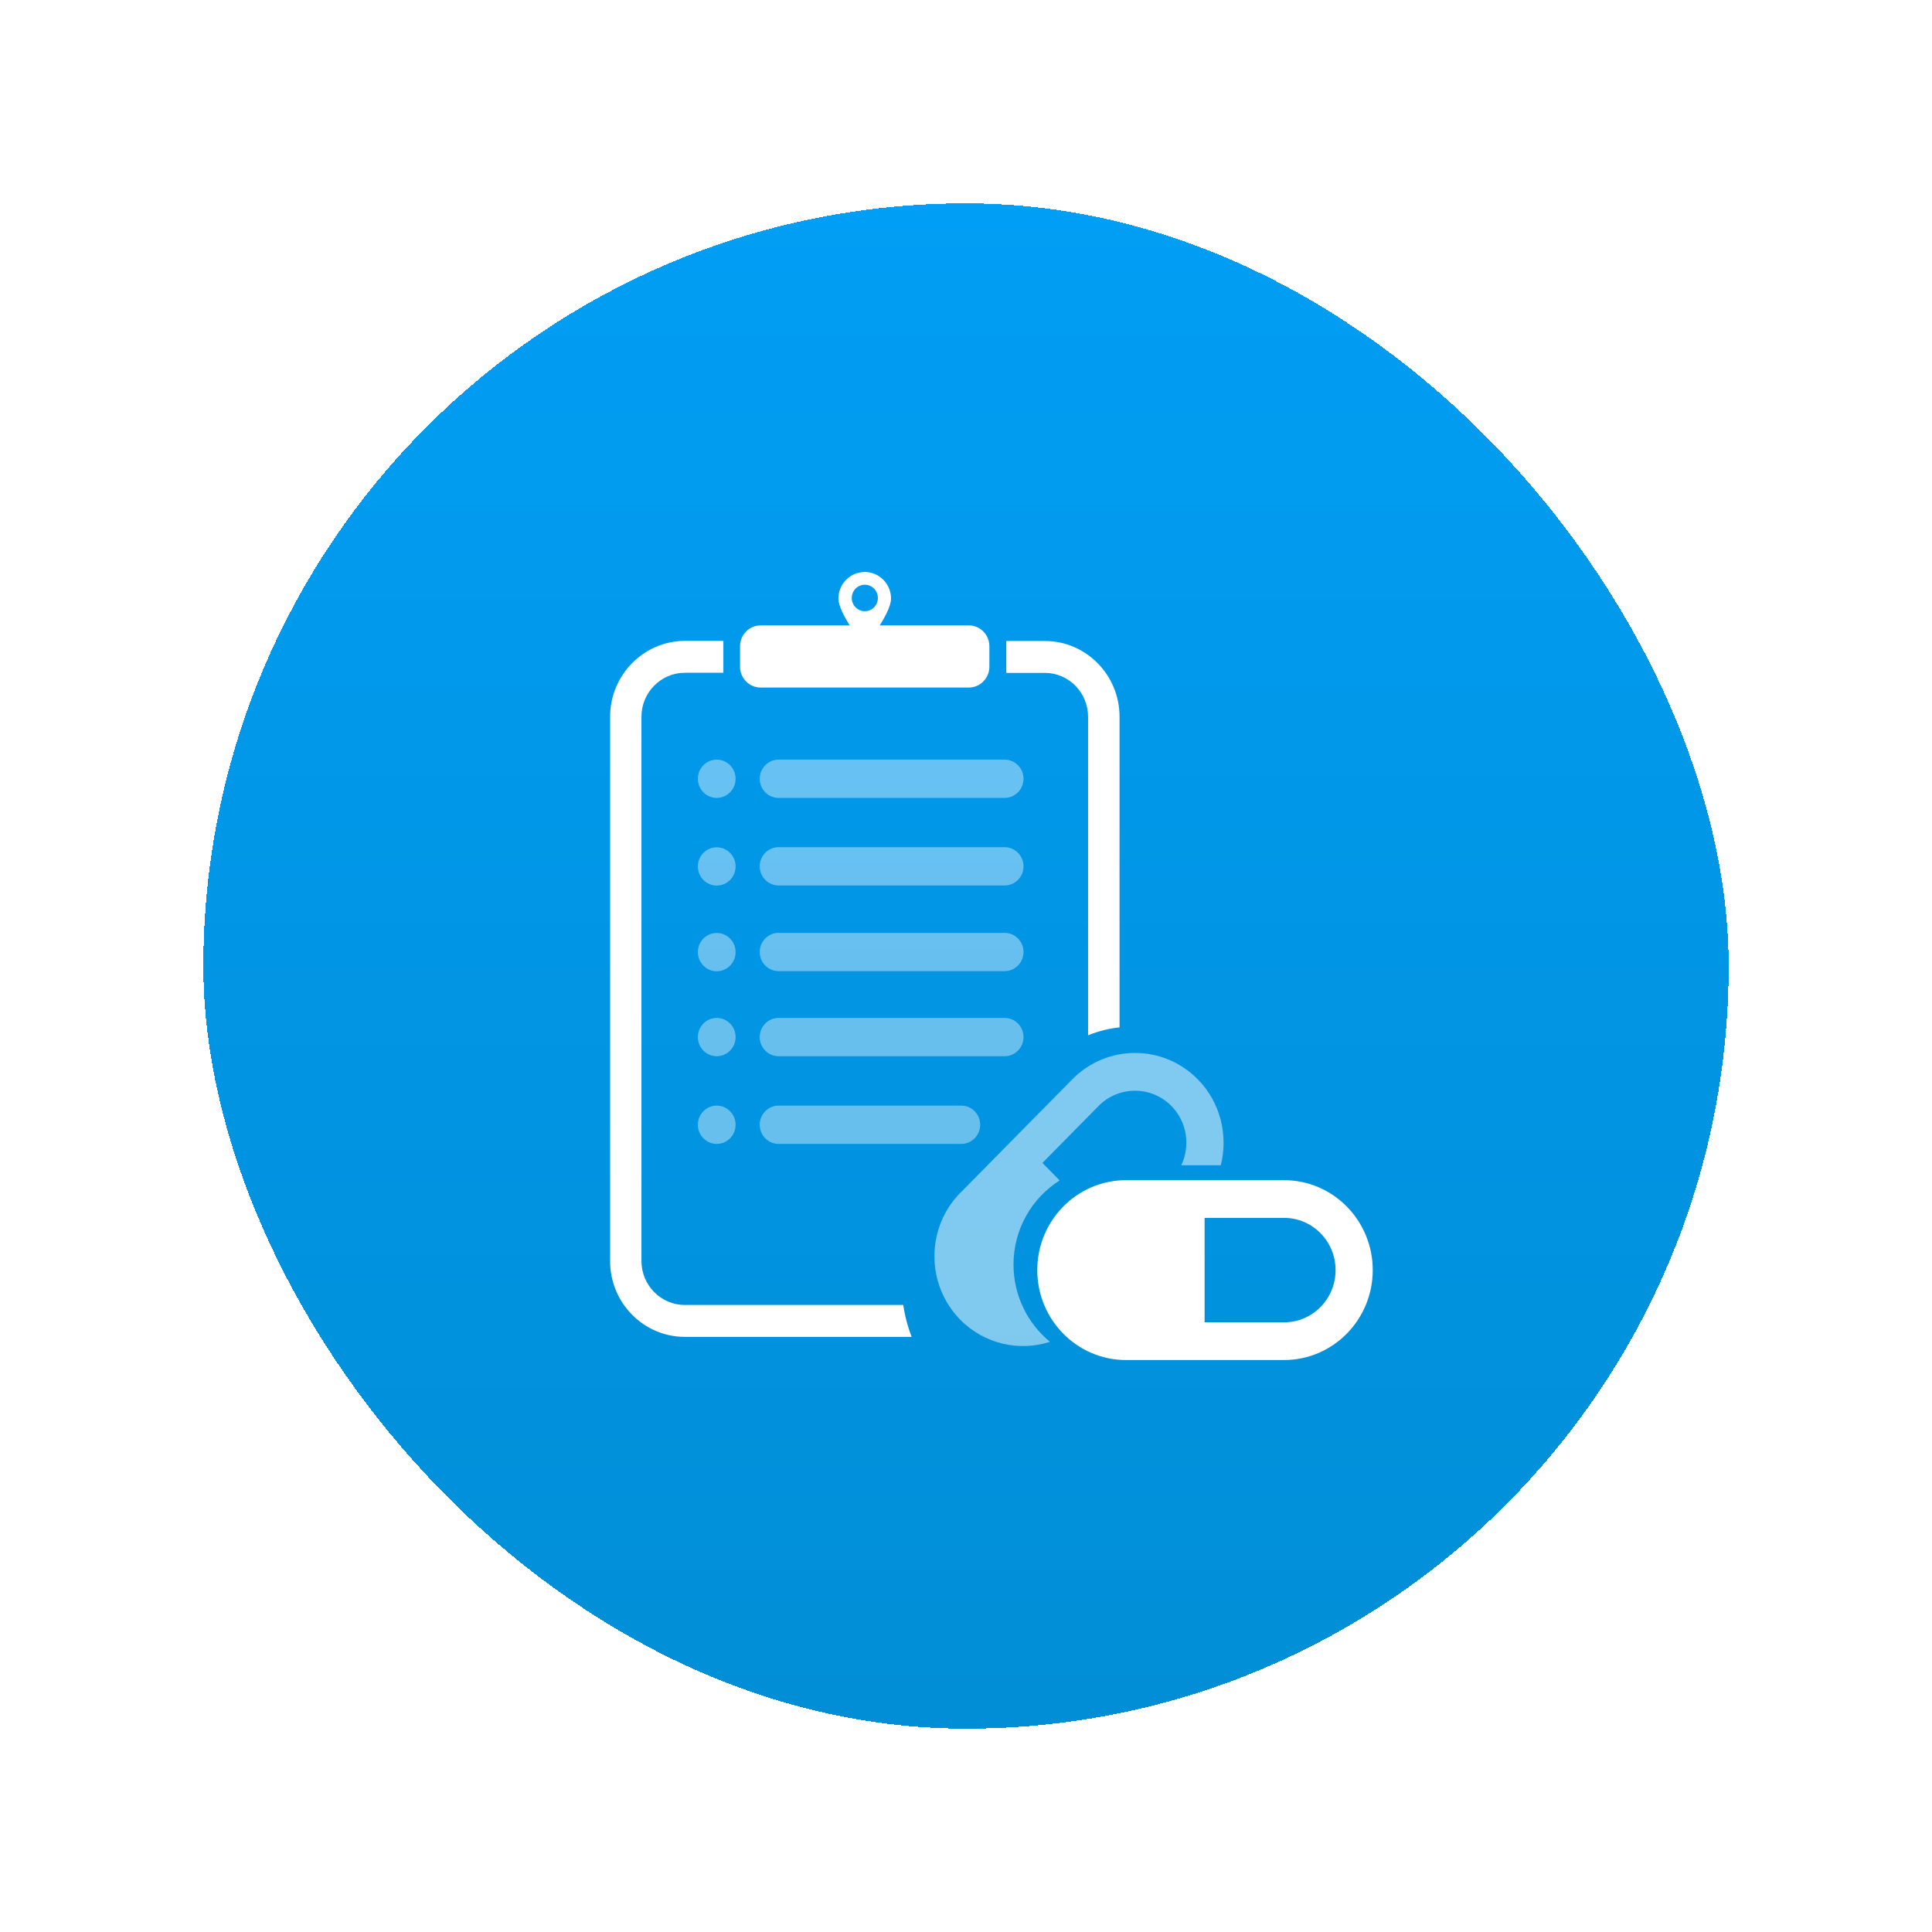 <svg width="152" height="152" viewBox="0 0 152 152" fill="none" xmlns="http://www.w3.org/2000/svg">
<g filter="url(#filter0_d_73_30163)">
<rect x="16" y="8" width="120" height="120" rx="60" fill="url(#paint0_linear_73_30163)" shape-rendering="crispEdges"/>
<g clip-path="url(#clip0_73_30163)">
<path d="M101.024 84.85H88.584C84.734 84.85 81.607 88.02 81.607 91.925C81.607 95.83 84.734 99 88.584 99H101.024C104.874 99 108 95.83 108 91.925C108 88.02 104.874 84.85 101.024 84.85ZM101.024 96.034H94.772V87.816H101.024C103.261 87.816 105.076 89.657 105.076 91.925C105.076 94.194 103.261 96.034 101.024 96.034Z" fill="white"/>
<path opacity="0.5" d="M75.566 85.836L84.367 76.911C87.09 74.15 91.508 74.15 94.231 76.911C96.037 78.742 96.633 81.336 96.046 83.679H92.938C93.653 82.154 93.406 80.276 92.159 79.012C90.582 77.413 88.006 77.413 86.43 79.012L82.011 83.493L83.368 84.869C81.186 86.254 79.737 88.699 79.737 91.488C79.737 93.943 80.865 96.137 82.607 97.568C80.205 98.34 77.464 97.763 75.557 95.839C72.835 93.078 72.835 88.597 75.557 85.836H75.566Z" fill="white"/>
<path d="M76.217 41.202H69.213C69.681 40.458 70.103 39.631 70.103 39.101C70.103 37.939 69.177 37 68.031 37C66.885 37 65.959 37.939 65.959 39.101C65.959 39.631 66.381 40.449 66.848 41.202H59.844C58.946 41.202 58.222 41.937 58.222 42.848V44.447C58.222 45.358 58.946 46.092 59.844 46.092H76.217C77.115 46.092 77.84 45.358 77.84 44.447V42.848C77.84 41.937 77.115 41.202 76.217 41.202ZM68.04 38.004C68.608 38.004 69.067 38.469 69.067 39.045C69.067 39.622 68.608 40.087 68.04 40.087C67.472 40.087 67.013 39.622 67.013 39.045C67.013 38.469 67.472 38.004 68.04 38.004Z" fill="white"/>
<path opacity="0.4" d="M79.04 51.763H61.256C60.435 51.763 59.77 52.438 59.77 53.269C59.77 54.101 60.435 54.775 61.256 54.775H79.04C79.86 54.775 80.525 54.101 80.525 53.269C80.525 52.438 79.86 51.763 79.04 51.763Z" fill="white"/>
<path opacity="0.4" d="M79.04 58.652H61.256C60.435 58.652 59.77 59.326 59.77 60.158C59.77 60.99 60.435 61.664 61.256 61.664H79.04C79.86 61.664 80.525 60.99 80.525 60.158C80.525 59.326 79.86 58.652 79.04 58.652Z" fill="white"/>
<path opacity="0.4" d="M79.04 65.392H61.256C60.435 65.392 59.77 66.067 59.77 66.898C59.77 67.73 60.435 68.404 61.256 68.404H79.04C79.86 68.404 80.525 67.73 80.525 66.898C80.525 66.067 79.86 65.392 79.04 65.392Z" fill="white"/>
<g opacity="0.4">
<path d="M79.04 72.086H61.256C60.435 72.086 59.77 72.76 59.77 73.592C59.77 74.424 60.435 75.098 61.256 75.098H79.04C79.86 75.098 80.525 74.424 80.525 73.592C80.525 72.76 79.86 72.086 79.04 72.086Z" fill="white"/>
<path d="M75.63 78.984H61.256C60.435 78.984 59.77 79.658 59.77 80.49C59.77 81.322 60.435 81.996 61.256 81.996H75.63C76.45 81.996 77.115 81.322 77.115 80.49C77.115 79.658 76.45 78.984 75.63 78.984Z" fill="white"/>
</g>
<path opacity="0.4" d="M56.388 54.775C57.208 54.775 57.873 54.101 57.873 53.269C57.873 52.438 57.208 51.763 56.388 51.763C55.568 51.763 54.903 52.438 54.903 53.269C54.903 54.101 55.568 54.775 56.388 54.775Z" fill="white"/>
<path opacity="0.4" d="M56.388 61.673C57.208 61.673 57.873 60.999 57.873 60.167C57.873 59.336 57.208 58.661 56.388 58.661C55.568 58.661 54.903 59.336 54.903 60.167C54.903 60.999 55.568 61.673 56.388 61.673Z" fill="white"/>
<path opacity="0.4" d="M56.388 68.414C57.208 68.414 57.873 67.739 57.873 66.908C57.873 66.076 57.208 65.401 56.388 65.401C55.568 65.401 54.903 66.076 54.903 66.908C54.903 67.739 55.568 68.414 56.388 68.414Z" fill="white"/>
<path opacity="0.4" d="M56.388 75.098C57.208 75.098 57.873 74.424 57.873 73.592C57.873 72.76 57.208 72.086 56.388 72.086C55.568 72.086 54.903 72.76 54.903 73.592C54.903 74.424 55.568 75.098 56.388 75.098Z" fill="white"/>
<path opacity="0.4" d="M56.388 81.996C57.208 81.996 57.873 81.322 57.873 80.49C57.873 79.658 57.208 78.984 56.388 78.984C55.568 78.984 54.903 79.658 54.903 80.49C54.903 81.322 55.568 81.996 56.388 81.996Z" fill="white"/>
<path d="M71.065 94.668H53.876C51.997 94.668 50.466 93.115 50.466 91.209V48.389C50.466 46.483 51.997 44.93 53.876 44.93H56.911V42.42H53.876C50.64 42.429 48 45.107 48 48.389V91.219C48 94.51 50.64 97.178 53.876 97.178H71.725C71.413 96.378 71.193 95.542 71.065 94.668Z" fill="white"/>
<path d="M85.604 48.389V73.453C86.484 73.09 87.346 72.904 88.08 72.83V48.389C88.08 45.097 85.439 42.429 82.203 42.429H79.169V44.939H82.203C84.083 44.939 85.604 46.492 85.604 48.398V48.389Z" fill="white"/>
</g>
</g>
<defs>
<filter id="filter0_d_73_30163" x="0" y="0" width="152" height="152" filterUnits="userSpaceOnUse" color-interpolation-filters="sRGB">
<feFlood flood-opacity="0" result="BackgroundImageFix"/>
<feColorMatrix in="SourceAlpha" type="matrix" values="0 0 0 0 0 0 0 0 0 0 0 0 0 0 0 0 0 0 127 0" result="hardAlpha"/>
<feOffset dy="8"/>
<feGaussianBlur stdDeviation="8"/>
<feComposite in2="hardAlpha" operator="out"/>
<feColorMatrix type="matrix" values="0 0 0 0 0.306 0 0 0 0 0.322 0 0 0 0 0.392 0 0 0 0.25 0"/>
<feBlend mode="normal" in2="BackgroundImageFix" result="effect1_dropShadow_73_30163"/>
<feBlend mode="normal" in="SourceGraphic" in2="effect1_dropShadow_73_30163" result="shape"/>
</filter>
<linearGradient id="paint0_linear_73_30163" x1="76" y1="8" x2="76" y2="128" gradientUnits="userSpaceOnUse">
<stop stop-color="#019EF5"/>
<stop offset="0.518" stop-color="#0195E4"/>
<stop offset="1" stop-color="#018ED6"/>
</linearGradient>
<clipPath id="clip0_73_30163">
<rect width="60" height="62" fill="white" transform="translate(48 37)"/>
</clipPath>
</defs>
</svg>
